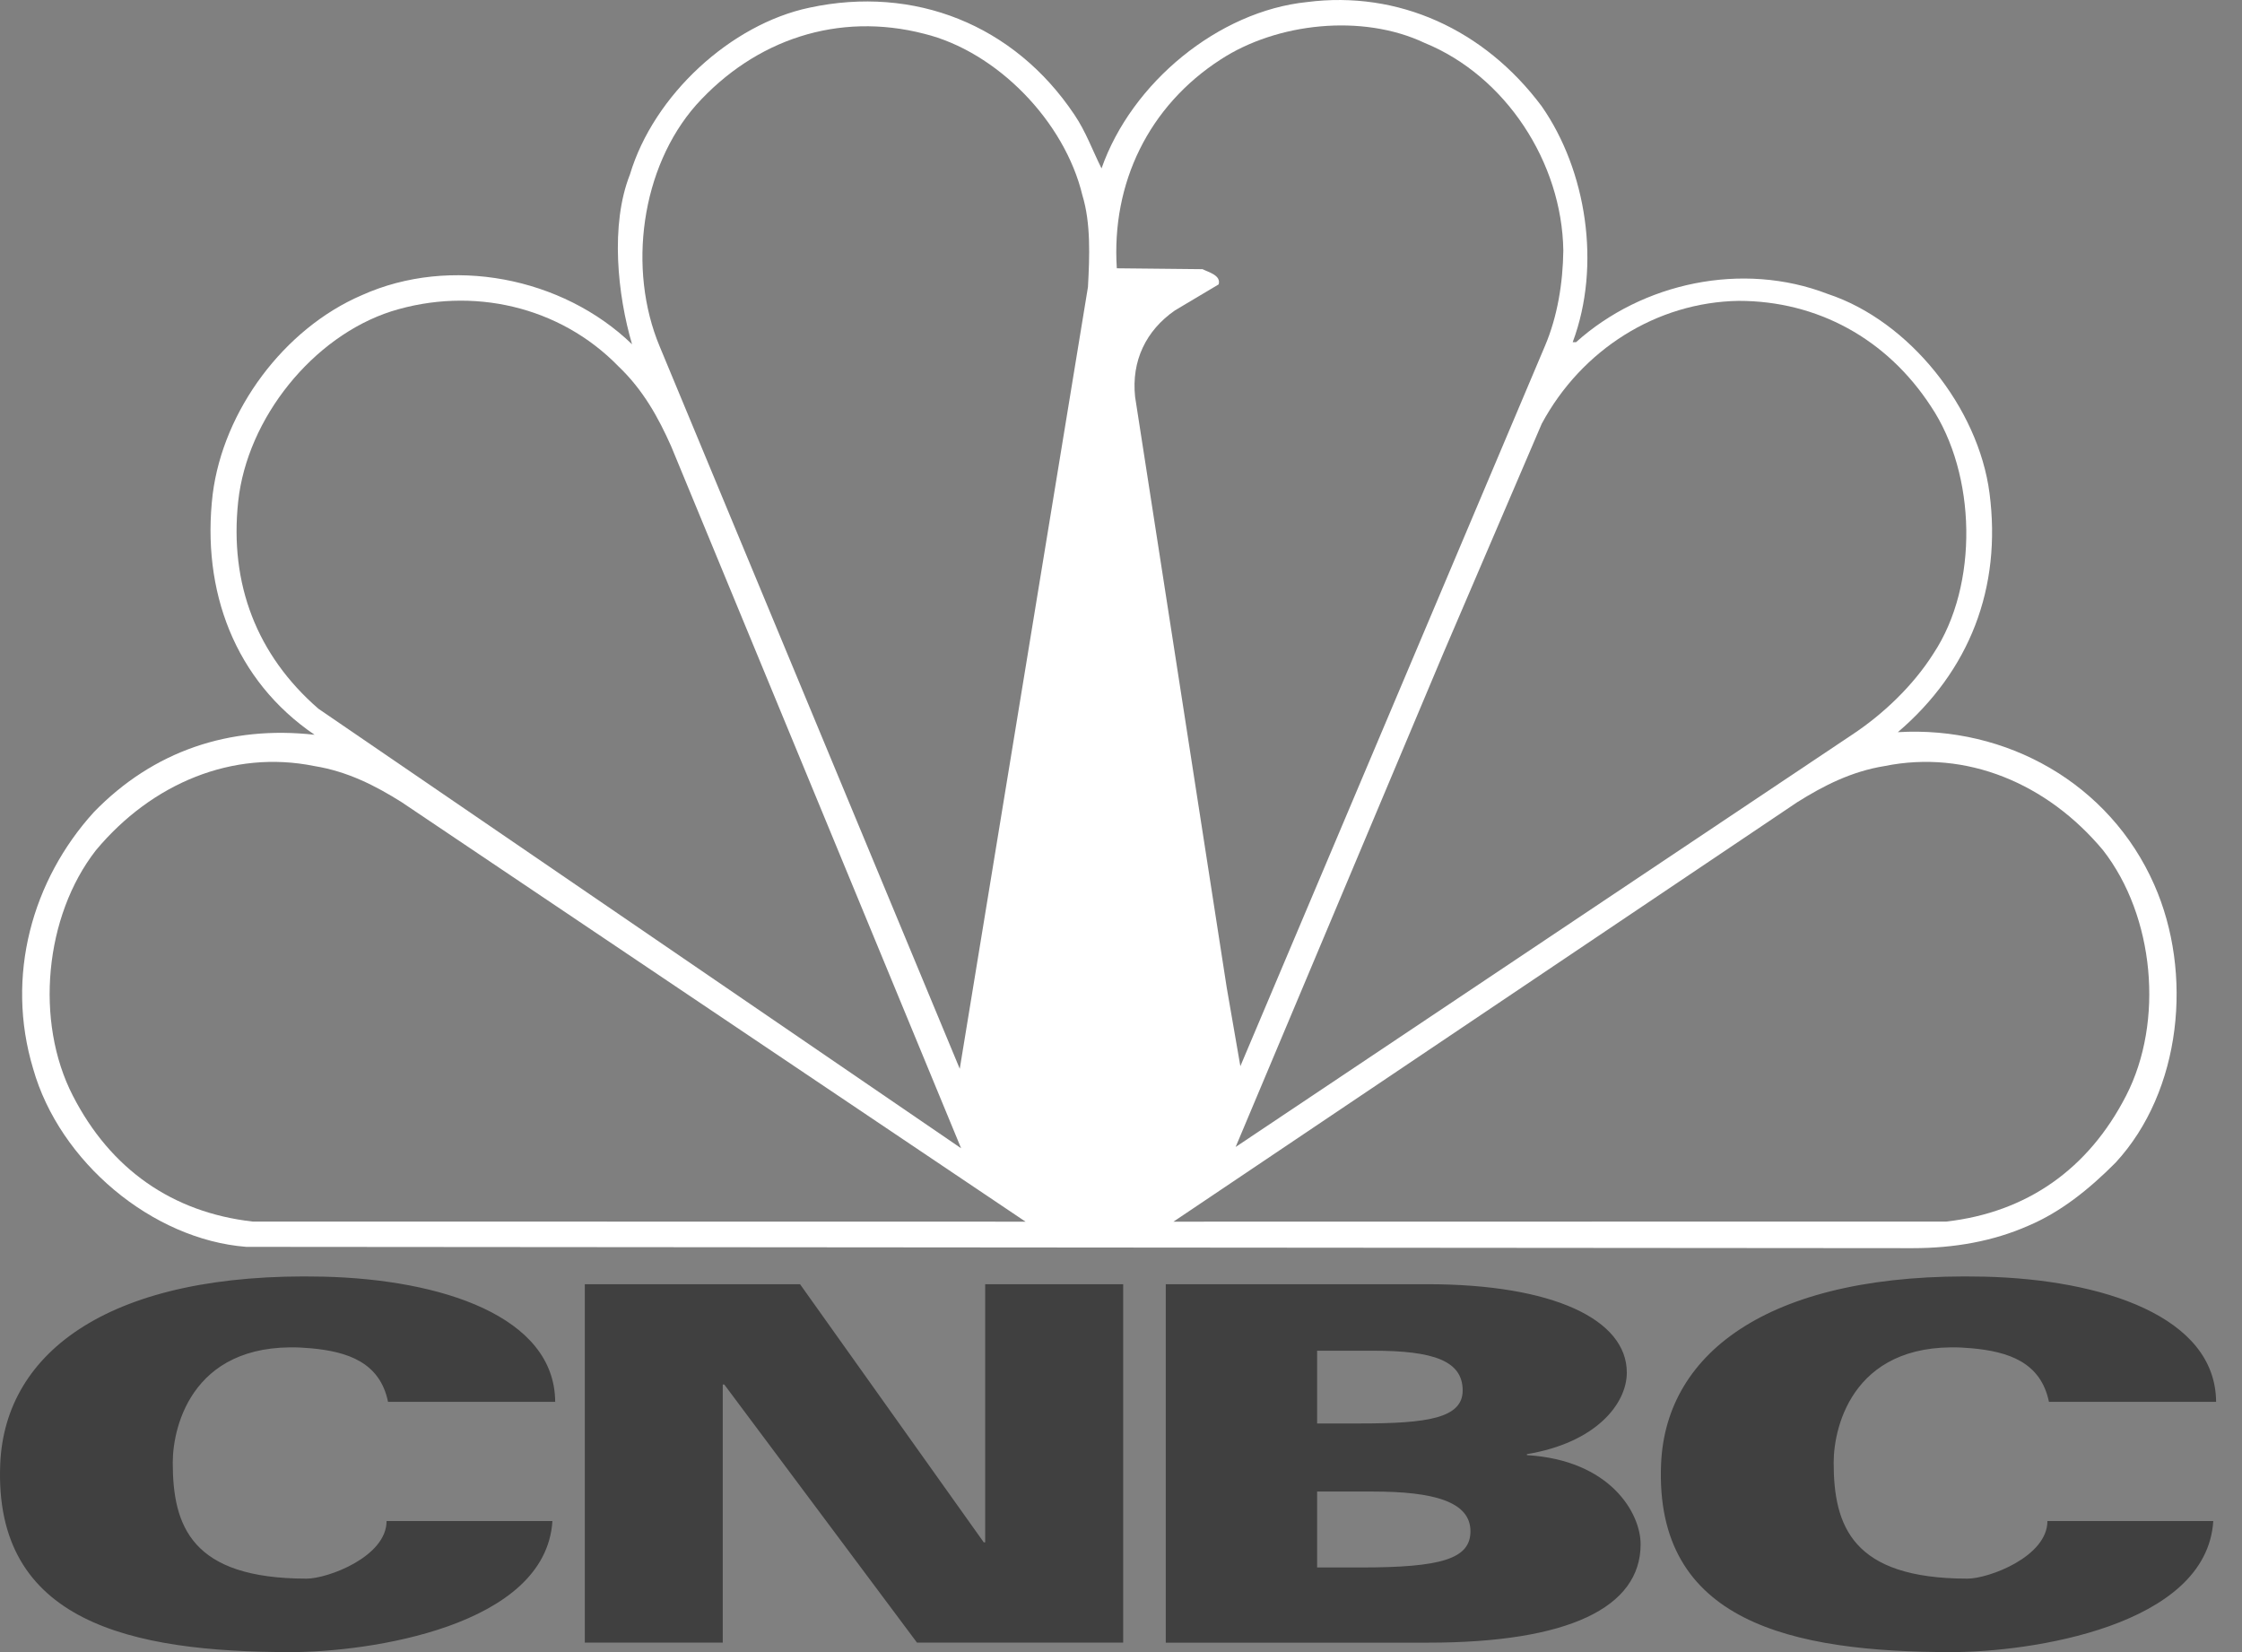 <svg width="38" height="28" viewBox="0 0 38 28" fill="none" xmlns="http://www.w3.org/2000/svg">
<rect x="0" y="0" width="38" height="28" fill="#808080" stroke="none"/>
<path fill-rule="evenodd" clip-rule="evenodd" d="M6.577 23.759C6.439 23.086 5.888 22.908 5.272 22.851C3.282 22.666 2.928 24.157 2.928 24.787C2.928 25.863 3.242 26.755 5.197 26.755C5.557 26.755 6.552 26.383 6.552 25.779H9.363C9.249 27.57 6.244 28 4.933 28C2.217 28 -0.109 27.493 0.004 24.811C0.084 22.896 1.889 21.553 5.479 21.637C7.48 21.684 9.402 22.309 9.41 23.759L6.577 23.759ZM34.728 23.759C34.59 23.086 34.039 22.908 33.423 22.851C31.432 22.666 31.079 24.157 31.079 24.787C31.079 25.863 31.393 26.755 33.347 26.755C33.708 26.755 34.702 26.383 34.702 25.779H37.513C37.401 27.57 34.394 28 33.083 28C30.367 28 28.041 27.493 28.154 24.811C28.234 22.896 30.04 21.553 33.629 21.637C35.63 21.684 37.552 22.309 37.561 23.759L34.728 23.759ZM9.912 21.765H13.56L16.674 26.14H16.698V21.765H19.037V27.839H15.542L12.276 23.465H12.25V27.839H9.912V21.765ZM19.759 21.765H24.19C26.32 21.765 27.573 22.361 27.573 23.262C27.573 23.794 27.049 24.451 25.88 24.645V24.662C27.287 24.746 27.807 25.638 27.807 26.173C27.807 27.244 26.586 27.84 24.203 27.84H19.759V21.765ZM22.324 24.125H23.059C24.191 24.125 24.791 24.037 24.791 23.565C24.791 23.061 24.292 22.892 23.273 22.892H22.324L22.324 24.125ZM22.324 26.566H23.059C24.423 26.566 24.923 26.423 24.923 25.952C24.923 25.447 24.292 25.279 23.273 25.279H22.324L22.324 26.566Z" fill="black" fill-opacity="0.5"/>
<path fill-rule="evenodd" clip-rule="evenodd" d="M34.383 20.772C33.785 21.037 33.123 21.154 32.418 21.154L4.174 21.132C2.576 21.007 1.008 19.69 0.562 18.114C0.087 16.539 0.548 14.912 1.591 13.764C2.598 12.726 3.893 12.292 5.332 12.453C3.979 11.533 3.411 10.009 3.605 8.375C3.785 6.955 4.814 5.57 6.13 5.004C7.634 4.326 9.533 4.695 10.713 5.835C10.468 5.004 10.339 3.811 10.677 2.957C11.08 1.61 12.389 0.41 13.72 0.13C15.497 -0.252 17.188 0.418 18.209 1.942C18.404 2.229 18.519 2.553 18.67 2.854C19.181 1.397 20.655 0.189 22.152 0.035C23.699 -0.164 25.159 0.499 26.131 1.802C26.886 2.884 27.144 4.496 26.656 5.799H26.713C27.835 4.791 29.533 4.423 30.979 4.982C32.361 5.438 33.533 6.91 33.721 8.361C33.929 9.965 33.382 11.371 32.167 12.409C34.008 12.299 35.756 13.278 36.512 14.993C37.174 16.488 36.98 18.489 35.858 19.704C35.404 20.161 34.922 20.544 34.383 20.772Z" fill="white"/>
<path fill-rule="evenodd" clip-rule="evenodd" d="M31.39 12.453L20.943 19.439L24.461 11.077L26.131 7.182C26.807 5.924 28.08 5.122 29.469 5.099C30.8 5.099 31.98 5.74 32.728 6.888C33.498 8.037 33.541 9.914 32.77 11.077C32.426 11.621 31.915 12.107 31.39 12.453Z" fill="black" fill-opacity="0.5"/>
<path fill-rule="evenodd" clip-rule="evenodd" d="M26.188 5.858L21.023 18.07L20.792 16.738L19.239 6.726C19.174 6.115 19.425 5.6 19.914 5.261L20.655 4.82C20.699 4.665 20.483 4.614 20.382 4.562L18.929 4.547C18.836 3.105 19.469 1.795 20.691 1.007C21.641 0.388 23.087 0.227 24.145 0.727C25.519 1.287 26.475 2.752 26.497 4.246C26.49 4.798 26.397 5.365 26.188 5.858Z" fill="black" fill-opacity="0.5"/>
<path fill-rule="evenodd" clip-rule="evenodd" d="M16.267 18.114L11.181 5.872C10.633 4.562 10.864 2.84 11.799 1.779C12.799 0.668 14.209 0.197 15.663 0.572C16.893 0.874 18.044 2.052 18.346 3.311C18.49 3.782 18.468 4.348 18.44 4.864L16.267 18.114Z" fill="black" fill-opacity="0.5"/>
<path fill-rule="evenodd" clip-rule="evenodd" d="M5.397 12.012C4.354 11.106 3.887 9.899 4.037 8.5C4.189 7.087 5.304 5.703 6.635 5.276C8.002 4.849 9.49 5.188 10.484 6.211C10.901 6.608 11.16 7.079 11.376 7.565L16.29 19.461L5.397 12.012Z" fill="black" fill-opacity="0.5"/>
<path fill-rule="evenodd" clip-rule="evenodd" d="M4.28 20.703C2.921 20.548 1.873 19.816 1.234 18.569C0.587 17.311 0.755 15.526 1.626 14.41C2.574 13.274 3.945 12.703 5.327 12.983C5.891 13.074 6.363 13.316 6.807 13.595L17.382 20.705L4.28 20.703Z" fill="black" fill-opacity="0.5"/>
<path fill-rule="evenodd" clip-rule="evenodd" d="M32.99 20.703C34.35 20.548 35.397 19.816 36.036 18.569C36.683 17.311 36.515 15.526 35.645 14.41C34.697 13.274 33.325 12.703 31.943 12.983C31.38 13.074 30.908 13.316 30.463 13.595L19.889 20.705L32.99 20.703Z" fill="black" fill-opacity="0.5"/>
</svg>
